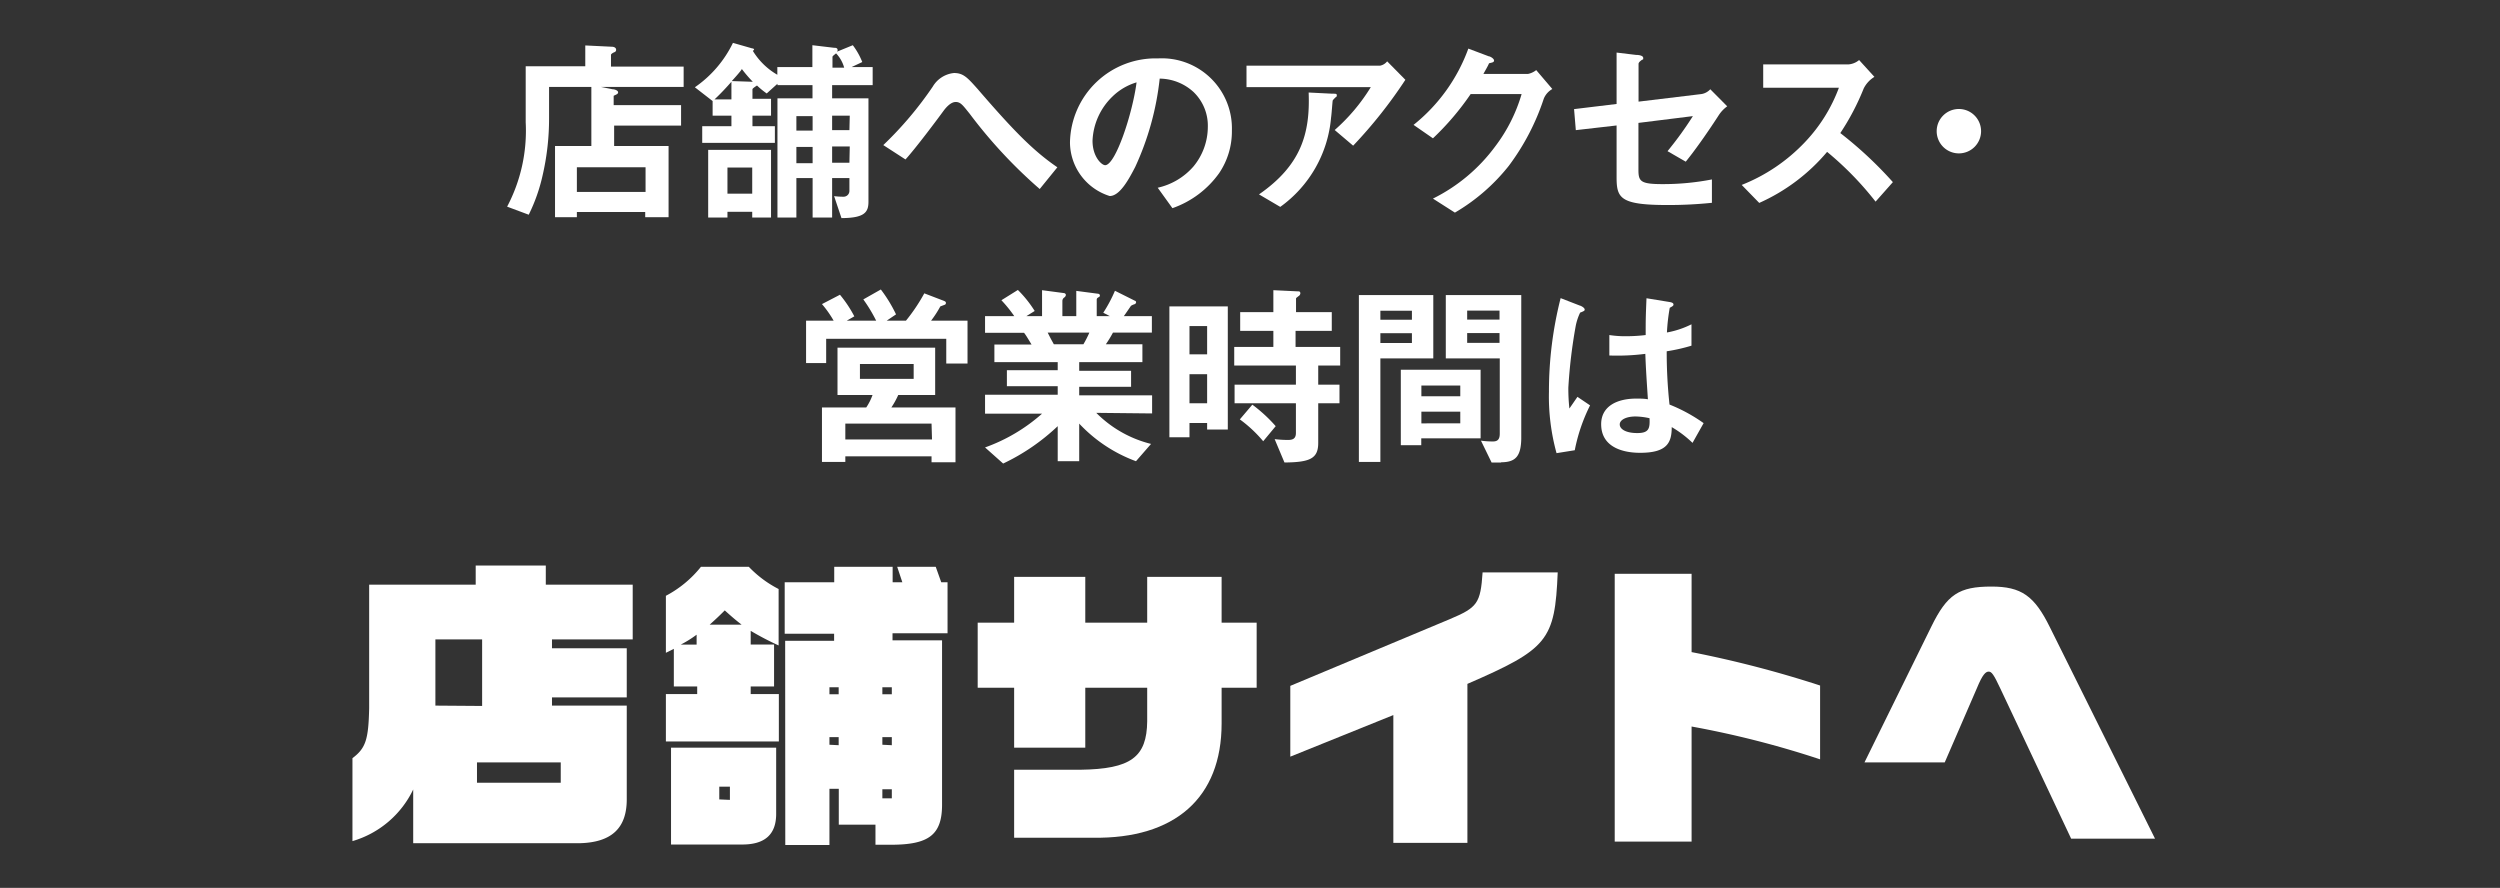 <svg xmlns="http://www.w3.org/2000/svg" viewBox="0 0 214 76"><rect x="0" y="0" width="214" height="76" fill="#333333" stroke="none"/><defs><style>.cls-1{fill:#fff;}.cls-2{fill:none;}</style></defs><g id="レイヤー_2" data-name="レイヤー 2"><g id="レイヤー_2-2" data-name="レイヤー 2"><path class="cls-1" d="M53.65,68.43c0,2.47-1.31,3.7-4.09,3.75H35.37v-4.6A8.36,8.36,0,0,1,30.17,72V64.9c1.14-.86,1.37-1.59,1.43-4.27V50.05h9.12V48.41h6v1.64h7.44v4.68H47.25v.76h6.4V59.7h-6.4v.7h6.4Zm-12.38-8V54.73h-4V60.4ZM48,67V65.26H40.83V67Z"/><path class="cls-1" d="M57,59.41h2.68v-.65h-2V55.54l-.68.34V51A9.5,9.5,0,0,0,60,48.52H64.1a9.5,9.5,0,0,0,2.55,1.9v4.83A24.8,24.8,0,0,1,64.26,54v1.17h2v3.59h-2v.65h2.41v4.06H57ZM57.44,64h9v5.67c0,1.79-1,2.65-3,2.62h-6Zm2.19-8.82v-.85a9.68,9.68,0,0,1-1.36.85Zm3.85-1.71c-.5-.39-.81-.65-1.44-1.22-.49.49-.77.75-1.29,1.22Zm-1,15V67.34h-.91v1.09Zm4.73-13.62h4.19v-.6H67.17V49.84h4.24V48.52h5v1.32h.83l-.44-1.32h3.3l.47,1.32h.54v4.37H76.4v.6h4.24V68.88c0,2.6-1.15,3.43-4.37,3.43H74.94V70.59H71.8V67.52H71v4.81H67.22Zm4.58,4.58v-.6H71v.6Zm0,4.36V63.1H71v.65Zm4.55-4.36v-.6h-.81v.6Zm0,4.36V63.1h-.81v.65Zm0,4.55v-.78h-.81v.78Z"/><path class="cls-1" d="M83.69,53.3h3.12V49.38H92.9V53.3h5.3V49.38h6.37V53.3h3v5.57h-3v3.06c0,6.37-4,9.88-11,9.78H86.81V65.89h5.67c4.32-.06,5.69-1.07,5.72-4.16V58.87H92.9V64H86.81V58.87H83.69Z"/><path class="cls-1" d="M110.45,58.71,124.1,53c2.37-1,2.63-1.35,2.81-4h6.43c-.24,5.82-.84,6.55-7.73,9.54V72.15h-6.34V61.21l-8.82,3.56Z"/><path class="cls-1" d="M138.22,49.12h6.58v6.7a94,94,0,0,1,11,2.86V65a80.91,80.91,0,0,0-11-2.81v9.85h-6.58Z"/><path class="cls-1" d="M165.32,53.64c1.35-2.76,2.37-3.43,5.15-3.43,2.55,0,3.67.78,5,3.48l9,18.1h-7.18l-6.06-12.85c-.57-1.22-.75-1.45-1-1.45s-.52.23-1,1.4l-2.76,6.37H159.6Z"/><path class="cls-1" d="M51.43,7.44l1,.2c.19,0,.48.11.48.26s-.14.18-.38.3V9H58.3v1.75H52.57V12.5h4.66v6.09h-2v-.44H49.38v.44H47.51V12.5h3.11V7.44H47v2.67A21.55,21.55,0,0,1,46.45,15a14.81,14.81,0,0,1-1.19,3.38l-1.85-.69A13.93,13.93,0,0,0,45,10.48V5.67h5.1V3.89L52.37,4c.17,0,.37.07.37.26s-.15.2-.24.25-.2.12-.2.19v1h6.22V7.44Zm3.83,6.88H49.38v2.11h5.88Z"/><path class="cls-1" d="M71.23,7.29V8.42h3.11v8.86c0,.92-.38,1.38-2.31,1.39l-.63-1.88a6.83,6.83,0,0,0,.81.05.5.5,0,0,0,.5-.51V15.24H71.23v3.38H69.56V15.24H68.17v3.38H66.55V8.42h3V7.29h-3V7.17L65.63,8a7.09,7.09,0,0,1-.83-.68s-.39.24-.39.32v.82H66V9.9H64.41v.9h1.92v1.43H60.11V10.8h2.5V9.9H61V8.58L61,8.65,59.48,7.47a9.79,9.79,0,0,0,3.26-3.8l1.64.47c.12,0,.17.07.17.1s-.07.09-.11.11a5.93,5.93,0,0,0,2.1,2.05V5.74h3V3.87l1.85.22c.12,0,.31,0,.31.2a.16.16,0,0,1-.07.14L73,3.87a6,6,0,0,1,.81,1.44l-.91.43h1.8V7.29ZM64.39,18.62v-.49H62.27v.49H60.62V12.83H66v5.79ZM62.61,7c-.39.44-.9,1-1.45,1.51h1.45Zm1.78,7.34H62.27v2.24h2.12Zm-.9-8.4c-.18.26-.56.68-.85,1l1.8.06A11.19,11.19,0,0,1,63.49,5.89Zm6.07,4H68.17v1.24h1.39Zm0,2.64H68.17v1.39h1.39Zm2-8c-.13.1-.3.22-.3.29v.92h1A2.85,2.85,0,0,0,71.53,4.53Zm1.18,5.32H71.23v1.24h1.48Zm0,2.64H71.23v1.39h1.48Z"/><path class="cls-1" d="M89,16.18a41.49,41.49,0,0,1-6-6.45c-.56-.69-.76-1-1.19-1s-.83.48-1,.7c-.56.77-2.4,3.23-3.3,4.22l-1.9-1.23a30.88,30.88,0,0,0,4.23-5,2.39,2.39,0,0,1,1.82-1.17c.8,0,1.15.39,2,1.34,3,3.48,4.74,5.29,6.85,6.73Z"/><path class="cls-1" d="M104.36,14.82a8.25,8.25,0,0,1-4,3l-1.26-1.75a5.69,5.69,0,0,0,3.06-1.82,5.33,5.33,0,0,0,1.23-3.38,4,4,0,0,0-1.23-3,4.34,4.34,0,0,0-2.89-1.14,24.14,24.14,0,0,1-2.1,7.57c-.52,1-1.3,2.48-2.18,2.48a4.84,4.84,0,0,1-3.4-4.57A7.33,7.33,0,0,1,99.13,5a6,6,0,0,1,6.32,6.19A6.37,6.37,0,0,1,104.36,14.82ZM95.22,8.27a5.57,5.57,0,0,0-1.7,3.78c0,1.37.78,2.09,1.08,2.09.89,0,2.35-4.44,2.69-7.09A5,5,0,0,0,95.22,8.27Z"/><path class="cls-1" d="M115.83,12.47l-1.58-1.34a16,16,0,0,0,3.09-3.67H106.7V5.62h11.44a1,1,0,0,0,.6-.37l1.56,1.58A40,40,0,0,1,115.83,12.47Zm-1.49-4.15s-.24.22-.26.29-.1,1.23-.14,1.45a10.51,10.51,0,0,1-4.35,7.65l-1.82-1.07c3.59-2.49,4.39-5.19,4.25-8.72l2,.1c.36,0,.41,0,.41.15S114.39,8.25,114.34,8.32Z"/><path class="cls-1" d="M132.15,8.44a20,20,0,0,1-3,5.76,16.54,16.54,0,0,1-4.61,4L122.66,17A14.75,14.75,0,0,0,128,12.52a13.77,13.77,0,0,0,2.25-4.47h-4.36a23.12,23.12,0,0,1-3.23,3.79L121,10.69a14.84,14.84,0,0,0,4.69-6.53l1.75.66c.11,0,.45.19.45.36s-.19.17-.43.24c-.1.25-.31.59-.48.91h3.81A1.67,1.67,0,0,0,131.5,6l1.38,1.62A1.67,1.67,0,0,0,132.15,8.44Z"/><path class="cls-1" d="M147.14,9.84c-1.12,1.73-2.14,3.14-2.84,4l-1.56-.9a30,30,0,0,0,2.17-3l-4.66.58v4c0,1,.16,1.24,2.06,1.24a21.87,21.87,0,0,0,4.23-.4v2a36.38,36.38,0,0,1-3.79.19c-4.07,0-4.37-.59-4.37-2.38V10.74l-3.49.4-.15-1.8,3.64-.44V4.5l1.66.2c.29,0,.62.07.62.26s0,.08-.16.2-.24.22-.24.31V8.7l5.39-.65a1.3,1.3,0,0,0,.75-.41l1.45,1.46A2.84,2.84,0,0,0,147.14,9.84Z"/><path class="cls-1" d="M160.55,17.26A27.21,27.21,0,0,0,156.4,13a16.22,16.22,0,0,1-5.81,4.37l-1.5-1.54a15.09,15.09,0,0,0,5.43-3.68,13.61,13.61,0,0,0,2.89-4.64h-6.48v-2h7.33a1.61,1.61,0,0,0,.88-.37l1.31,1.44a2.43,2.43,0,0,0-.92,1,20.83,20.83,0,0,1-2,3.81,33.77,33.77,0,0,1,4.5,4.2Z"/><path class="cls-1" d="M167.67,13.13a1.9,1.9,0,1,1,1.91-1.9A1.9,1.9,0,0,1,167.67,13.13Z"/><path class="cls-1" d="M81,31.12V29H70.72v2.08H69V27.45h2.36a9.16,9.16,0,0,0-1-1.42l1.54-.8a10.42,10.42,0,0,1,1.23,1.85l-.65.37H75a13,13,0,0,0-1.1-1.82l1.5-.85a12.07,12.07,0,0,1,1.3,2.13l-.8.54h1.65a15.4,15.4,0,0,0,1.57-2.34l1.54.59c.24.09.31.12.31.24a.16.16,0,0,1-.08.14l-.4.15a9,9,0,0,1-.79,1.22h3.12v3.67Zm-1.26,8.45v-.51H72.36v.48h-2V34.88h3.79a4.83,4.83,0,0,0,.54-1.07h-3V29.76h8.36v4.05H76.89a7,7,0,0,1-.59,1.07h5.49v4.69Zm0-3.31H72.36v1.36h7.42Zm-1.53-5.1h-4.6v1.27h4.6Z"/><path class="cls-1" d="M93.84,35.34A10,10,0,0,0,98.53,38l-1.29,1.48a12.62,12.62,0,0,1-4.86-3.22v3.22H90.54v-3a18,18,0,0,1-4.67,3.2l-1.55-1.38a14.88,14.88,0,0,0,4.88-2.89H84.32V33.79h6.22v-.73H86.19V31.69h4.35V31H85.12V29.49H88.3c-.42-.69-.47-.78-.64-1H84.32V27.06h2.5a11.08,11.08,0,0,0-1.1-1.36l1.41-.88a9.9,9.9,0,0,1,1.44,1.8l-.71.44H89.2V24.84l1.89.25a.18.18,0,0,1,.15.15.31.31,0,0,1-.13.22.37.37,0,0,0-.17.28v1.32h1.19V24.9l1.83.24c.09,0,.19.05.19.15s-.05.12-.14.17-.13.11-.13.19v1.41H95l-.56-.29a12.17,12.17,0,0,0,1-1.88l1.7.85a.14.14,0,0,1,.11.13.21.21,0,0,1-.1.16,1.26,1.26,0,0,0-.34.15s-.51.75-.61.88H98.6v1.41H95.27c-.22.41-.39.68-.61,1h3.13V31H92.38v.74h4.44v1.37H92.38v.73h6.24v1.55Zm-4.16-6.87c.22.43.24.48.53,1h2.53a8.82,8.82,0,0,0,.51-1Z"/><path class="cls-1" d="M103.33,36.77v-.56h-1.51v1.22H100.1V26.23h5V36.77Zm0-8.86h-1.51v2.42h1.51Zm0,4.12h-1.51v2.49h1.51Zm9.51-.74v1.64h1.82v1.59h-1.82v3.4c0,1.35-.73,1.65-2.89,1.67l-.84-2a10.2,10.2,0,0,0,1.13.07c.37,0,.69-.07.69-.6V34.52h-5.25V32.93h5.25V31.29h-5.28V29.7H109V28.32h-2.84v-1.6H109V24.84l2.09.1c.12,0,.22,0,.22.18a.32.32,0,0,1-.17.24c-.17.14-.2.14-.2.22v1.14H114v1.6H110.9V29.7h3.82v1.59Zm-4.71,6.48a11.18,11.18,0,0,0-2-1.87l1.07-1.26a12.69,12.69,0,0,1,2,1.84Z"/><path class="cls-1" d="M118.16,30.68v8.86h-1.84V25.26h6.37v5.42Zm2.7-4.08h-2.7v.77h2.7Zm0,1.92h-2.7v.84h2.7Zm.8,9v.59h-1.75V31.65h6.83v5.87ZM125,33h-3.33v.92H125Zm0,2.24h-3.33v1H125Zm3.5,4.35h-.82l-.91-1.87a7.4,7.4,0,0,0,1,.07c.31,0,.61-.07.61-.66V30.68h-4.62V25.26h6.46V37.57C130.19,39.06,129.73,39.57,128.49,39.57Zm-.14-13h-2.77v.77h2.77Zm0,1.92h-2.77v.84h2.77Z"/><path class="cls-1" d="M134.8,38.54l-1.56.25a18.27,18.27,0,0,1-.65-5.27,32.36,32.36,0,0,1,1-8l1.65.64c.05,0,.41.17.41.34a.14.14,0,0,1-.07.12,2.22,2.22,0,0,1-.32.14,4.7,4.7,0,0,0-.38,1.15,43.88,43.88,0,0,0-.63,5.27,15.9,15.9,0,0,0,.09,1.79l.69-1,1.08.73A14.83,14.83,0,0,0,134.8,38.54Zm10.08-.63a9.28,9.28,0,0,0-1.78-1.35c0,1.31-.38,2.2-2.69,2.2-.49,0-3.35,0-3.35-2.45,0-1.53,1.35-2.19,3-2.19.34,0,.69,0,1,.06-.13-2-.18-2.73-.22-3.89a18.89,18.89,0,0,1-3.08.14V28.68a9,9,0,0,0,1.53.1,13.86,13.86,0,0,0,1.58-.1c0-1.28,0-1.46.07-3.15l1.9.31c.36.05.41.13.41.24s-.15.17-.32.27a16.43,16.43,0,0,0-.24,2.11,7.69,7.69,0,0,0,2.1-.7v1.83a15.19,15.19,0,0,1-2.12.48,41.87,41.87,0,0,0,.24,4.56,13.76,13.76,0,0,1,2.92,1.59ZM140,35.65c-.8,0-1.35.29-1.35.68s.5.74,1.5.74,1.09-.39,1.05-1.27A5.83,5.83,0,0,0,140,35.65Z"/><rect id="SVGID" class="cls-2" width="214" height="76"/></g></g></svg>